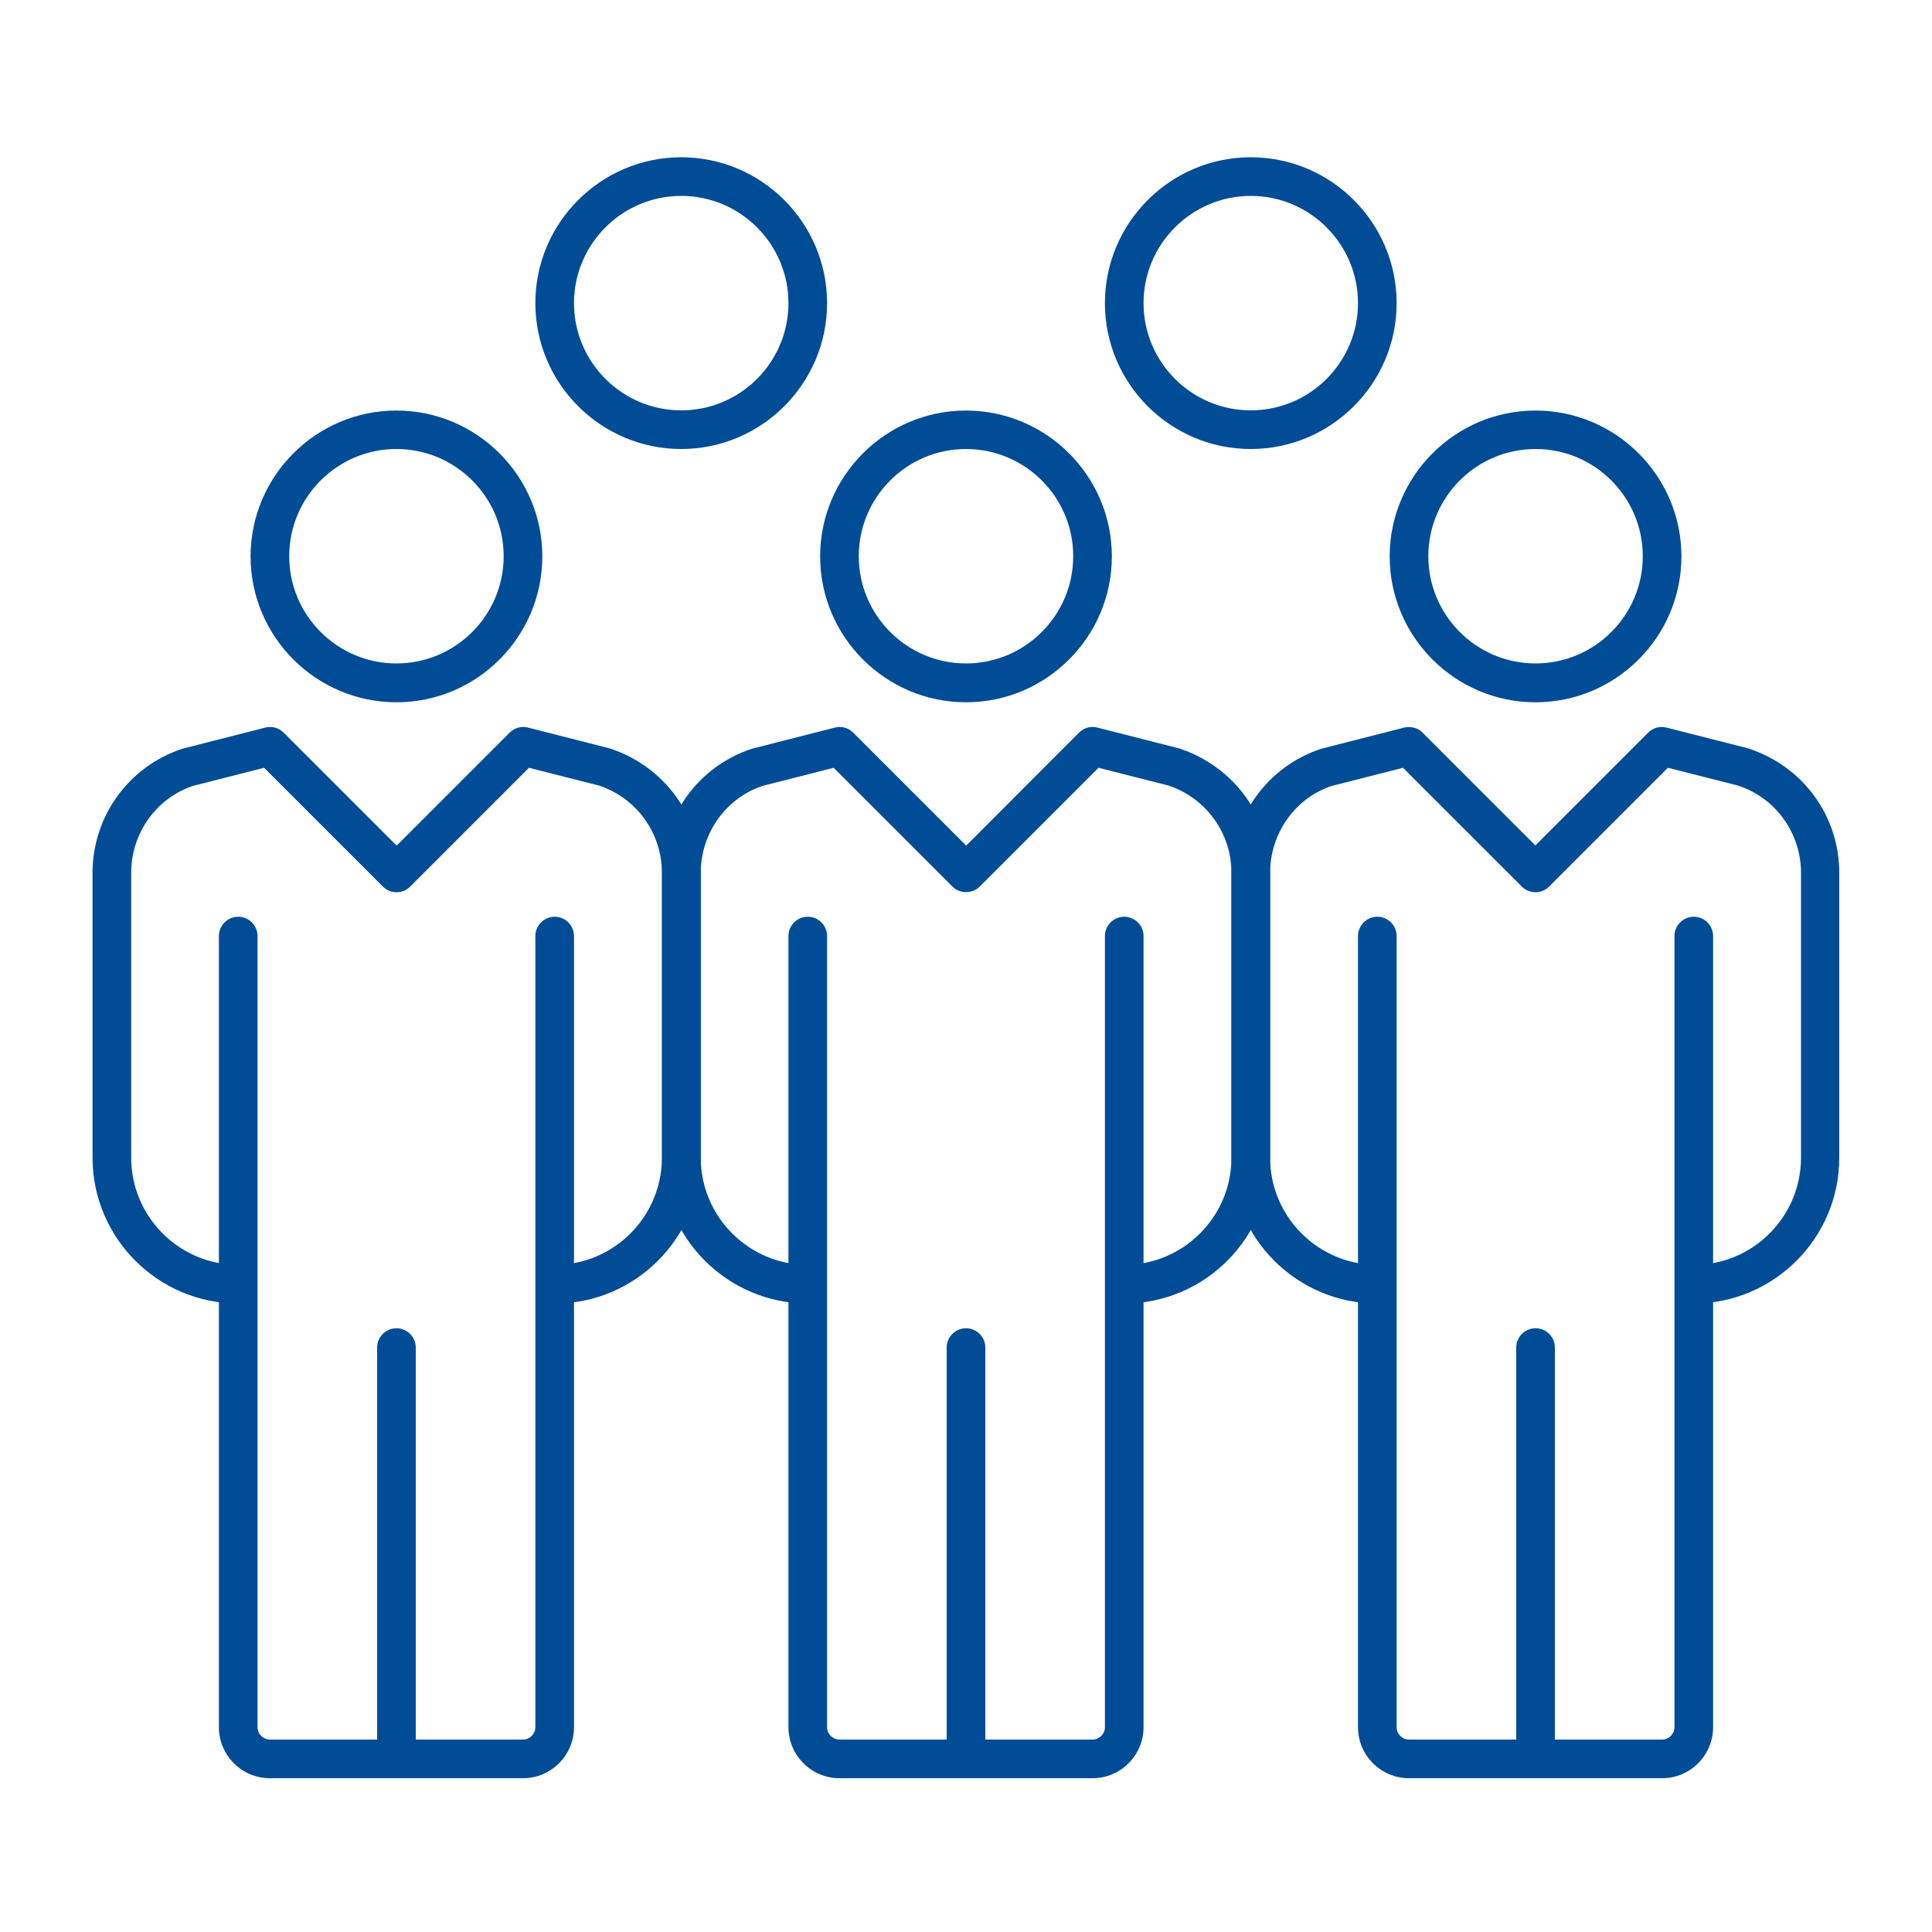 <svg xmlns="http://www.w3.org/2000/svg" id="optimize" viewBox="0 0 100 100"><defs><style>      .cls-1 {        fill: #004c97;      }    </style></defs><path class="cls-1" d="M87.67,67.47v-2c3.06,0,5.55-2.49,5.55-5.55v-14.74c0-2.06-1.31-3.88-3.26-4.52l-3.63-.92-6.15,6.15c-.39.39-1.02.39-1.41,0l-6.15-6.15-3.69.94c-1.88.62-3.19,2.44-3.19,4.5v14.74c0,3.06,2.49,5.55,5.55,5.55v2c-4.16,0-7.55-3.39-7.55-7.55v-14.74c0-2.92,1.86-5.5,4.63-6.42l4.31-1.1c.34-.08.71.01.95.26l5.84,5.84,5.84-5.84c.25-.25.61-.35.95-.26l4.24,1.08c2.84.93,4.7,3.51,4.7,6.44v14.74c0,4.17-3.39,7.55-7.55,7.55ZM79.48,36.35c-4.16,0-7.55-3.39-7.55-7.55s3.39-7.55,7.55-7.55,7.55,3.39,7.55,7.55-3.39,7.55-7.55,7.55ZM79.48,23.24c-3.06,0-5.55,2.49-5.55,5.55s2.49,5.55,5.55,5.55,5.55-2.49,5.55-5.55-2.49-5.55-5.55-5.55ZM50,36.35c-4.16,0-7.55-3.39-7.55-7.55s3.39-7.55,7.55-7.55,7.55,3.39,7.55,7.55-3.39,7.55-7.55,7.55ZM50,23.24c-3.06,0-5.55,2.49-5.55,5.55s2.49,5.55,5.55,5.55,5.55-2.49,5.55-5.55-2.49-5.55-5.55-5.55ZM20.52,36.35c-4.16,0-7.55-3.39-7.55-7.55s3.39-7.55,7.55-7.55,7.55,3.39,7.55,7.55-3.39,7.55-7.55,7.55ZM20.52,23.24c-3.06,0-5.55,2.49-5.55,5.55s2.49,5.55,5.55,5.55,5.55-2.49,5.55-5.55-2.49-5.55-5.55-5.55ZM64.74,23.24c-4.17,0-7.55-3.39-7.55-7.55s3.39-7.55,7.55-7.55,7.55,3.39,7.55,7.55-3.39,7.55-7.55,7.55ZM64.74,10.14c-3.06,0-5.55,2.49-5.55,5.55s2.49,5.55,5.55,5.55,5.55-2.49,5.55-5.55-2.49-5.55-5.55-5.55ZM35.26,23.24c-4.16,0-7.55-3.39-7.55-7.55s3.39-7.55,7.55-7.55,7.55,3.39,7.55,7.55-3.39,7.55-7.55,7.55ZM35.26,10.14c-3.06,0-5.55,2.49-5.55,5.55s2.49,5.55,5.55,5.55,5.55-2.49,5.55-5.55-2.49-5.55-5.55-5.55Z"></path><path class="cls-1" d="M86.03,92.04h-13.1c-1.45,0-2.64-1.18-2.64-2.64v-40.95c0-.55.45-1,1-1s1,.45,1,1v40.95c0,.35.29.64.64.64h5.55v-20.29c0-.55.45-1,1-1s1,.45,1,1v20.29h5.55c.35,0,.64-.29.64-.64v-40.95c0-.55.45-1,1-1s1,.45,1,1v40.95c0,1.45-1.18,2.64-2.64,2.64Z"></path><path class="cls-1" d="M58.19,67.47v-2c3.06,0,5.55-2.49,5.55-5.55v-14.74c0-2.06-1.31-3.87-3.26-4.52l-3.62-.92-6.15,6.15c-.38.38-1.04.38-1.41,0l-6.15-6.15-3.69.94c-1.88.63-3.19,2.44-3.19,4.5v14.74c0,3.06,2.49,5.55,5.55,5.55v2c-4.16,0-7.55-3.39-7.55-7.55v-14.74c0-2.92,1.86-5.5,4.63-6.42l4.31-1.1c.34-.09.7.01.95.26l5.85,5.85,5.84-5.85c.25-.25.61-.35.95-.26l4.24,1.08c2.84.94,4.7,3.52,4.7,6.44v14.74c0,4.16-3.39,7.55-7.55,7.55Z"></path><path class="cls-1" d="M56.55,92.04h-13.1c-1.45,0-2.64-1.18-2.64-2.64v-40.95c0-.55.45-1,1-1s1,.45,1,1v40.95c0,.35.29.64.64.64h5.55v-20.29c0-.55.45-1,1-1s1,.45,1,1v20.29h5.55c.35,0,.64-.29.64-.64v-40.95c0-.55.45-1,1-1s1,.45,1,1v40.95c0,1.45-1.18,2.64-2.64,2.64Z"></path><path class="cls-1" d="M28.71,67.47v-2c3.06,0,5.55-2.49,5.55-5.55v-14.74c0-2.06-1.31-3.88-3.26-4.52l-3.62-.92-6.15,6.15c-.39.39-1.02.39-1.41,0l-6.15-6.15-3.69.94c-1.88.63-3.19,2.44-3.19,4.5v14.74c0,3.06,2.49,5.55,5.55,5.55v2c-4.16,0-7.55-3.39-7.55-7.55v-14.74c0-2.92,1.86-5.5,4.63-6.42l4.31-1.1c.34-.09.7.01.95.26l5.85,5.85,5.85-5.85c.25-.25.61-.35.95-.26l4.24,1.08c2.84.94,4.7,3.52,4.7,6.44v14.74c0,4.16-3.39,7.55-7.55,7.55Z"></path><path class="cls-1" d="M27.07,92.04h-13.1c-1.45,0-2.64-1.18-2.64-2.64v-40.95c0-.55.45-1,1-1s1,.45,1,1v40.95c0,.35.29.64.64.64h5.55v-20.29c0-.55.45-1,1-1s1,.45,1,1v20.29h5.55c.35,0,.64-.29.64-.64v-40.95c0-.55.45-1,1-1s1,.45,1,1v40.95c0,1.45-1.18,2.64-2.64,2.64Z"></path></svg>